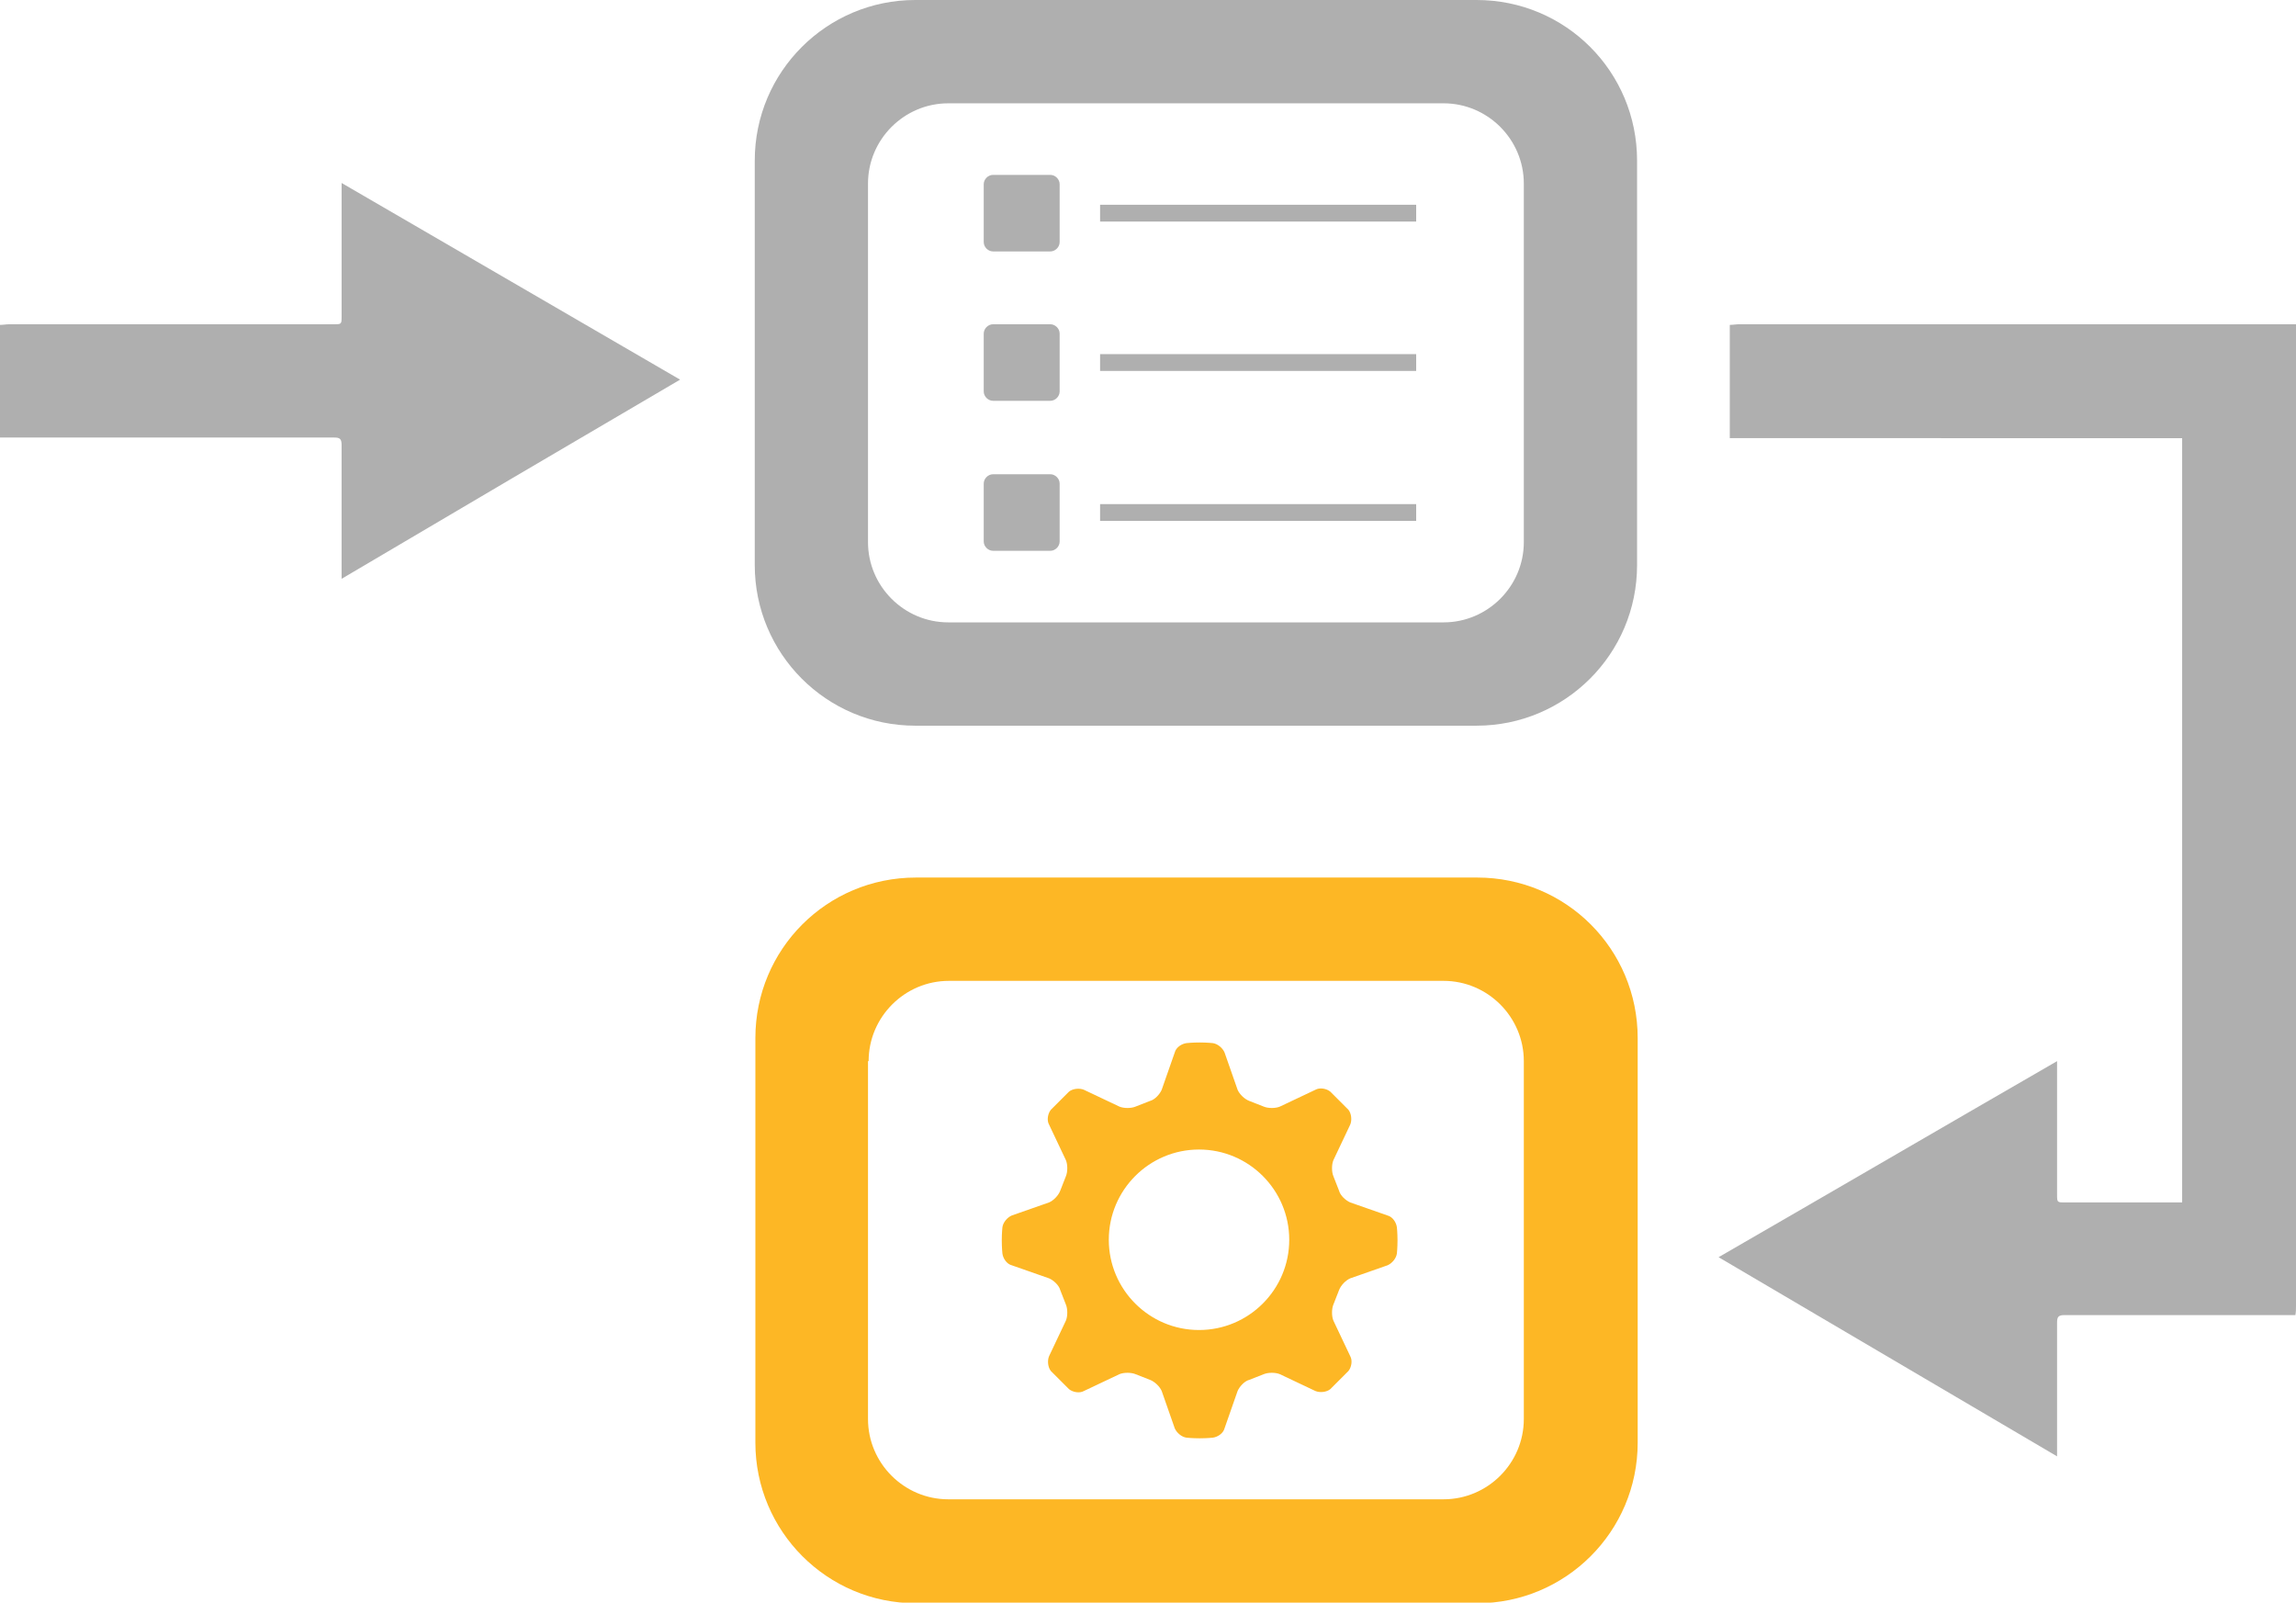 <?xml version="1.0" encoding="utf-8"?>
<!-- Generator: Adobe Illustrator 24.1.1, SVG Export Plug-In . SVG Version: 6.00 Build 0)  -->
<svg version="1.1" id="Layer_1" xmlns="http://www.w3.org/2000/svg" xmlns:xlink="http://www.w3.org/1999/xlink" x="0px" y="0px"
	 width="369px" height="257.5px" viewBox="0 0 369 257.5" style="enable-background:new 0 0 369 257.5;" xml:space="preserve">
<style type="text/css">
	.st0{fill:#FDB725;}
	.st1{fill:#AFAFAF;}
</style>
<g>
	<path class="st0" d="M224.5,197.2c-0.1-0.8-0.7-1.7-1.5-1.9l-6-2.1c-0.7-0.3-1.6-1.1-1.8-1.9l-0.9-2.3c-0.3-0.7-0.3-1.9,0-2.6
		l2.7-5.7c0.3-0.7,0.2-1.8-0.3-2.4l-2.9-2.9c-0.6-0.5-1.7-0.7-2.4-0.3l-5.7,2.7c-0.7,0.3-1.9,0.3-2.6,0l-2.3-0.9
		c-0.8-0.3-1.6-1.1-1.9-1.8l-2.1-6c-0.3-0.7-1.1-1.4-1.9-1.5c0,0-0.9-0.1-2.1-0.1c-1.2,0-2.1,0.1-2.1,0.1c-0.8,0.1-1.7,0.7-1.9,1.5
		l-2.1,6c-0.3,0.7-1.1,1.6-1.9,1.8l-2.3,0.9c-0.7,0.3-1.9,0.3-2.6,0l-5.7-2.7c-0.7-0.3-1.8-0.2-2.4,0.3l-2.9,2.9
		c-0.5,0.6-0.7,1.7-0.3,2.4l2.7,5.7c0.3,0.7,0.3,1.9,0,2.6l-0.9,2.3c-0.3,0.8-1.1,1.6-1.8,1.9l-6,2.1c-0.7,0.3-1.4,1.1-1.5,1.9
		c0,0-0.1,0.9-0.1,2.1c0,1.2,0.1,2.1,0.1,2.1c0.1,0.8,0.7,1.7,1.5,1.9l6,2.1c0.7,0.3,1.6,1.1,1.8,1.9l0.9,2.3c0.3,0.7,0.3,1.9,0,2.6
		l-2.7,5.7c-0.3,0.7-0.2,1.8,0.3,2.4l2.9,2.9c0.6,0.5,1.7,0.7,2.4,0.3l5.7-2.7c0.7-0.3,1.9-0.3,2.6,0l2.3,0.9
		c0.8,0.3,1.6,1.1,1.9,1.8l2.1,6c0.3,0.7,1.1,1.4,1.9,1.5c0,0,0.9,0.1,2.1,0.1c1.2,0,2.1-0.1,2.1-0.1c0.8-0.1,1.7-0.7,1.9-1.5l2.1-6
		c0.3-0.7,1.1-1.6,1.9-1.8l2.3-0.9c0.7-0.3,1.9-0.3,2.6,0l5.7,2.7c0.7,0.3,1.8,0.2,2.4-0.3l2.9-2.9c0.5-0.6,0.7-1.7,0.3-2.4
		l-2.7-5.7c-0.3-0.7-0.3-1.9,0-2.6l0.9-2.3c0.3-0.8,1.1-1.6,1.8-1.9l6-2.1c0.7-0.3,1.4-1.1,1.5-1.9c0,0,0.1-0.9,0.1-2.1
		C224.6,198.1,224.5,197.2,224.5,197.2z M192.7,213.7c-8,0-14.5-6.5-14.5-14.5c0-8,6.5-14.5,14.5-14.5s14.5,6.5,14.5,14.5
		C207.2,207.2,200.7,213.7,192.7,213.7z"/>
</g>
<path class="st1" d="M237.3,0h-90.2c-14.2,0-25.8,11.5-25.8,25.8v65c0,14.2,11.5,25.8,25.8,25.8h90.2c14.2,0,25.8-11.5,25.8-25.8
	v-65C263.1,11.5,251.6,0,237.3,0z M244.9,87.1c0,7.1-5.8,12.9-12.9,12.9h-79.6c-7.1,0-12.9-5.8-12.9-12.9V29.5
	c0-7.1,5.8-12.9,12.9-12.9H232c7.1,0,12.9,5.8,12.9,12.9V87.1z"/>
<path class="st1" d="M54.9,93c0-2.2,0-4.1,0-6c0-5.2,0-10.3,0-15.5c0-1-0.3-1.2-1.2-1.2c-17.5,0-35,0-52.5,0c-0.4,0-0.7,0-1.2,0
	c0-6.1,0-12,0-18.1c0.5,0,1-0.1,1.5-0.1c17.4,0,34.8,0,52.1,0c1.3,0,1.3,0,1.3-1.3c0-6.7,0-13.4,0-20.2c0-0.3,0-0.6,0-1.2
	C73.1,40,91.1,50.4,109.3,61C91.2,71.6,73.2,82.2,54.9,93z"/>
<path class="st1" d="M369,52.1v18.2c0,31.8,0,116,0,122.8c0,5.6,0,11.2,0,16.7c0,0.5,0,1-0.1,1.5h-5.5c-4.2,0-8.4,0-12.7,0
	c-6.3,0-12.6,0-18.9,0c-1,0-1.2,0.3-1.2,1.2c0,5.2,0,10.3,0,15.5v6c-18.2-10.7-36.2-21.3-54.4-32c18.2-10.5,36.2-21,54.4-31.5v21.4
	c0,1.3,0,1.3,1.3,1.3h18.8c0-6.8,0-91,0-122.8H278V52.2c0.5,0,1-0.1,1.5-0.1C285.2,52.1,363.2,52.1,369,52.1z"/>
<path class="st0" d="M121.4,166.8v65c0,14.2,11.5,25.8,25.8,25.8h90.2c14.2,0,25.8-11.5,25.8-25.8v-65c0-14.3-11.5-25.8-25.8-25.8
	h-90.2C132.9,141,121.4,152.5,121.4,166.8z M139.6,170.5c0-7.1,5.8-12.9,12.9-12.9H232c7.1,0,12.9,5.8,12.9,12.9V228
	c0,7.1-5.8,12.9-12.9,12.9h-79.6c-7.1,0-12.9-5.8-12.9-12.9V170.5z"/>
<path class="st1" d="M168.8,40.4h-9.2c-0.8,0-1.5-0.7-1.5-1.5v-9.3c0-0.8,0.7-1.5,1.5-1.5h9.2c0.8,0,1.5,0.7,1.5,1.5v9.3
	C170.3,39.7,169.6,40.4,168.8,40.4"/>
<path class="st1" d="M168.8,64.4h-9.2c-0.8,0-1.5-0.7-1.5-1.5v-9.3c0-0.8,0.7-1.5,1.5-1.5h9.2c0.8,0,1.5,0.7,1.5,1.5v9.3
	C170.3,63.7,169.6,64.4,168.8,64.4"/>
<path class="st1" d="M168.8,88.5h-9.2c-0.8,0-1.5-0.7-1.5-1.5v-9.3c0-0.8,0.7-1.5,1.5-1.5h9.2c0.8,0,1.5,0.7,1.5,1.5V87
	C170.3,87.8,169.6,88.5,168.8,88.5"/>
<rect x="176.8" y="32.9" class="st1" width="50.8" height="2.7"/>
<rect x="176.8" y="56.9" class="st1" width="50.8" height="2.7"/>
<rect x="176.8" y="81" class="st1" width="50.8" height="2.7"/>
</svg>

